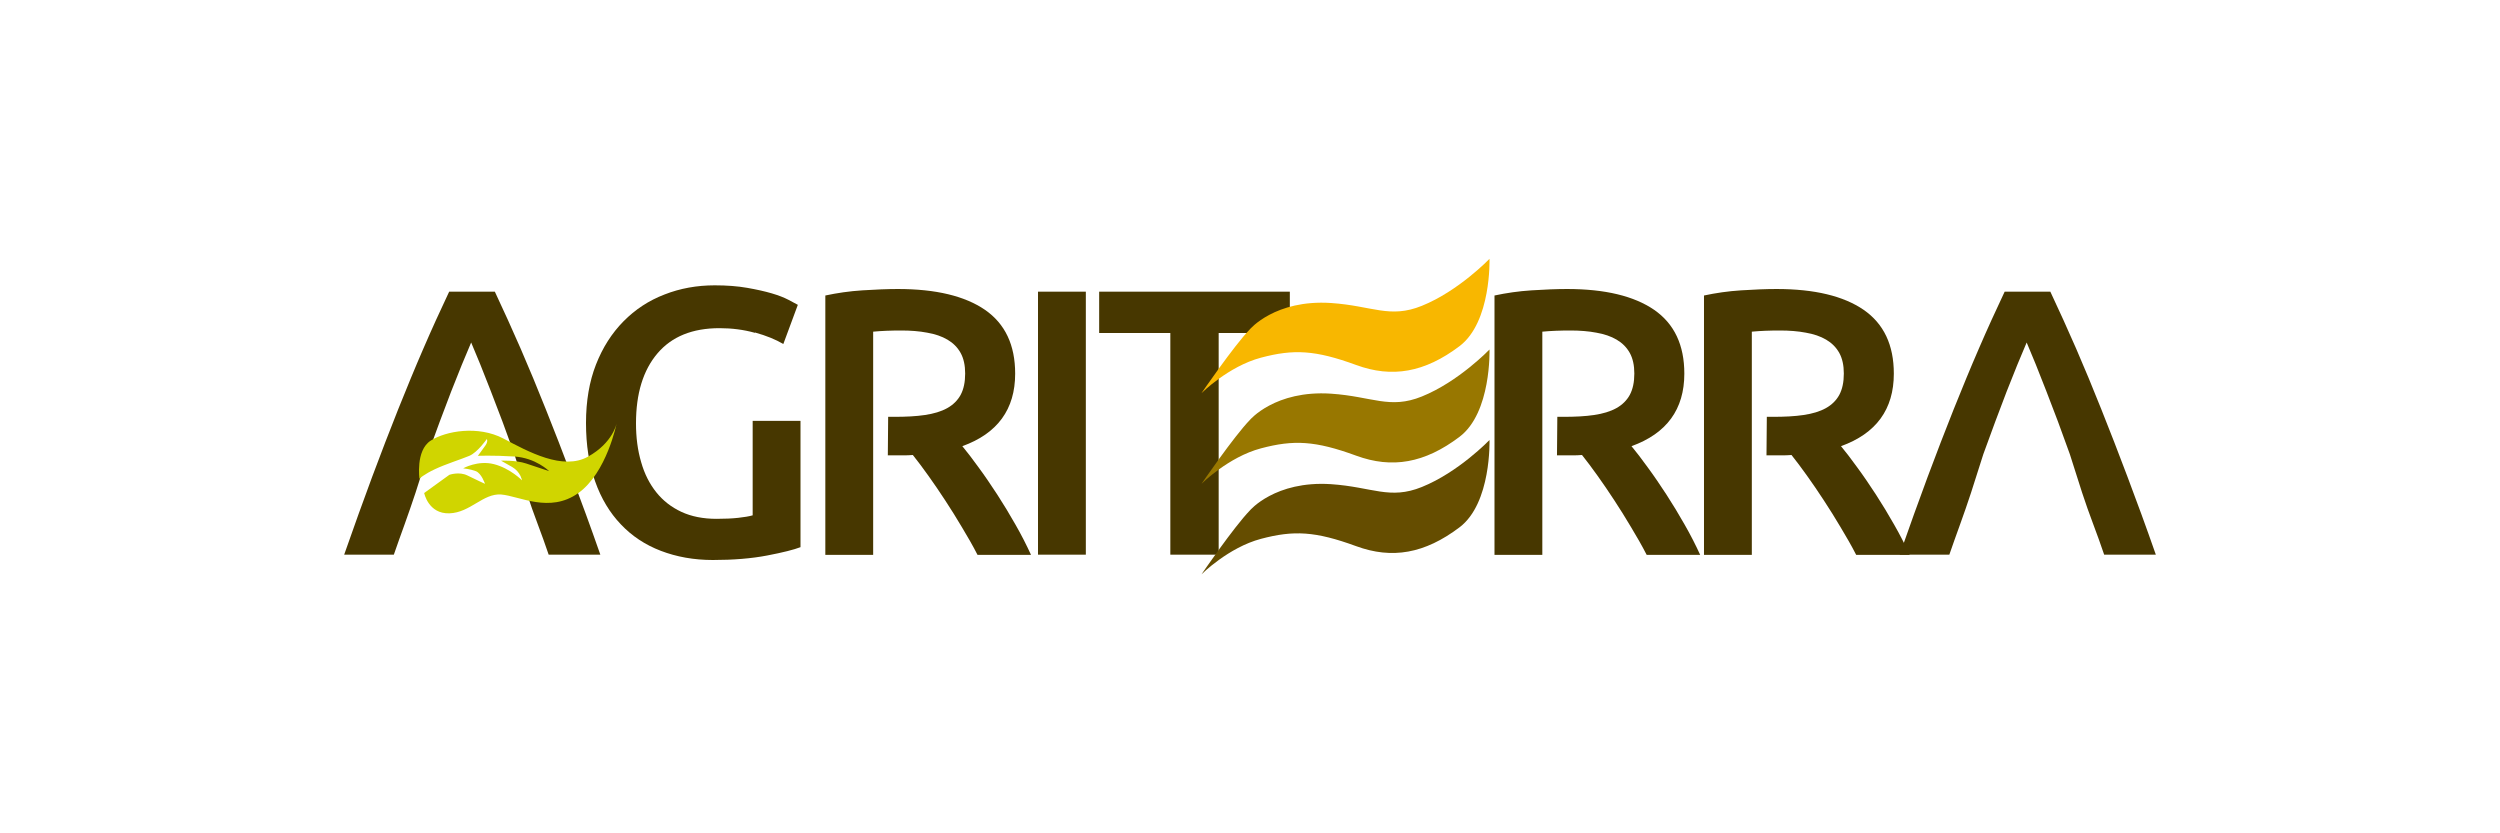 <svg xmlns="http://www.w3.org/2000/svg" id="Camada_1" data-name="Camada 1" viewBox="0 0 150 50"><defs><style>      .cls-1 {        fill: #f8b700;      }      .cls-1, .cls-2, .cls-3, .cls-4, .cls-5 {        stroke-width: 0px;      }      .cls-2 {        fill: #987700;      }      .cls-3 {        fill: #d0d500;      }      .cls-4 {        fill: #654d00;      }      .cls-5 {        fill: #473700;      }    </style></defs><path class="cls-5" d="M124.93,29.57c.21.64.43,1.26.66,1.87.23.61.45,1.22.66,1.84h3.1c-.59-1.69-1.16-3.24-1.7-4.67-.54-1.43-1.06-2.78-1.57-4.05-.51-1.28-1.01-2.49-1.51-3.64-.5-1.15-1.02-2.29-1.55-3.42h-2.74c-.53,1.12-1.05,2.26-1.55,3.42-.5,1.15-1,2.37-1.51,3.64-.51,1.28-1.03,2.63-1.56,4.05-.53,1.43-1.09,2.98-1.68,4.67h2.98c.21-.61.43-1.22.65-1.83s.44-1.24.65-1.88l.74-2.32c.49-1.35.95-2.6,1.4-3.76.45-1.15.85-2.13,1.2-2.94.33.77.73,1.75,1.18,2.92.46,1.17.93,2.43,1.41,3.78l.74,2.32Z"></path><path class="cls-5" d="M93.41,27.32h.96c.15,0,.33,0,.55-.02.29.36.6.78.93,1.24.33.46.67.96,1.01,1.48.34.52.68,1.06,1.01,1.62.33.55.65,1.1.93,1.65h3.21c-.27-.59-.58-1.2-.93-1.81-.35-.62-.71-1.21-1.09-1.8-.38-.58-.75-1.13-1.12-1.63-.36-.5-.69-.93-.98-1.28,2.11-.76,3.17-2.21,3.17-4.35,0-1.72-.6-2.99-1.81-3.83-1.21-.83-2.95-1.25-5.23-1.25-.62,0-1.33.03-2.12.08-.79.05-1.53.16-2.23.31v15.56h2.87v-13.39c.52-.05,1.08-.07,1.69-.07.56,0,1.08.04,1.55.13.47.08.88.22,1.22.42.34.2.6.46.79.8.18.33.27.74.27,1.23,0,.52-.09.94-.27,1.28-.18.33-.45.6-.81.8-.36.2-.8.33-1.33.41-.53.08-1.15.11-1.84.11h-.37l-.02,2.32Z"></path><path class="cls-5" d="M105.98,27.32h.96c.15,0,.33,0,.55-.02.29.36.6.78.93,1.24.33.46.67.96,1.01,1.48.34.52.68,1.06,1.01,1.62.33.55.65,1.1.93,1.65h3.21c-.27-.59-.58-1.2-.93-1.81-.35-.62-.71-1.21-1.09-1.8-.38-.58-.75-1.13-1.12-1.63-.36-.5-.69-.93-.98-1.28,2.11-.76,3.17-2.21,3.17-4.35,0-1.72-.6-2.99-1.81-3.83-1.21-.83-2.95-1.25-5.23-1.25-.62,0-1.33.03-2.12.08-.79.05-1.53.16-2.23.31v15.56h2.87v-13.39c.52-.05,1.08-.07,1.69-.07.56,0,1.08.04,1.55.13.47.08.88.22,1.22.42.34.2.6.46.79.8.18.33.27.74.27,1.23,0,.52-.09.94-.27,1.28-.18.33-.45.6-.81.8-.36.2-.8.33-1.33.41-.53.08-1.15.11-1.84.11h-.37l-.02,2.32Z"></path><path class="cls-5" d="M31.6,29.57c.21.64.43,1.26.66,1.87.23.61.45,1.22.66,1.84h3.1c-.59-1.69-1.16-3.24-1.7-4.67-.54-1.43-1.06-2.78-1.57-4.05-.51-1.28-1.01-2.49-1.51-3.64-.5-1.15-1.02-2.29-1.55-3.42h-2.74c-.53,1.12-1.05,2.26-1.55,3.42-.5,1.15-1,2.37-1.51,3.64-.51,1.28-1.03,2.63-1.56,4.05-.53,1.43-1.09,2.98-1.68,4.67h2.98c.21-.61.43-1.22.65-1.83.22-.62.44-1.24.65-1.88l.74-2.32c.49-1.35.95-2.6,1.4-3.76.45-1.15.85-2.13,1.2-2.94.33.77.73,1.75,1.18,2.92.46,1.17.93,2.43,1.41,3.78l.74,2.32Z"></path><path class="cls-5" d="M45.3,19.95c.68.19,1.24.42,1.7.69l.87-2.35c-.11-.06-.29-.16-.56-.3-.27-.14-.6-.27-1.01-.39-.41-.12-.9-.23-1.47-.33-.57-.1-1.22-.15-1.95-.15-1.06,0-2.07.18-3.01.55-.94.36-1.76.9-2.46,1.61-.7.71-1.25,1.57-1.65,2.59-.4,1.02-.6,2.19-.6,3.51s.18,2.49.55,3.51c.36,1.02.88,1.88,1.54,2.57.66.7,1.46,1.23,2.4,1.59.94.36,1.98.55,3.12.55,1.23,0,2.32-.09,3.26-.27.94-.18,1.61-.35,2-.5v-7.58h-2.87v5.67c-.21.06-.5.11-.87.15-.36.04-.8.06-1.3.06-.8,0-1.51-.14-2.11-.42-.6-.28-1.1-.67-1.5-1.17-.4-.5-.71-1.1-.91-1.81-.21-.71-.31-1.48-.31-2.33,0-1.79.43-3.19,1.29-4.2.86-1.01,2.1-1.51,3.72-1.51.74,0,1.45.09,2.13.28"></path><path class="cls-5" d="M53.26,27.32h.96c.15,0,.33,0,.55-.02.29.36.6.78.93,1.24.33.46.67.96,1.01,1.48.34.52.68,1.06,1.01,1.62.33.55.65,1.1.93,1.65h3.21c-.27-.59-.58-1.2-.93-1.81-.35-.62-.71-1.21-1.09-1.8-.38-.58-.75-1.13-1.12-1.63-.36-.5-.69-.93-.98-1.28,2.11-.76,3.17-2.21,3.17-4.35,0-1.72-.6-2.99-1.81-3.83-1.21-.83-2.95-1.25-5.23-1.25-.62,0-1.33.03-2.12.08-.79.05-1.53.16-2.23.31v15.56h2.87v-13.39c.52-.05,1.08-.07,1.69-.07.56,0,1.08.04,1.55.13.47.08.88.22,1.22.42.34.2.6.46.79.8.18.33.27.74.27,1.23,0,.52-.09.94-.27,1.28-.18.33-.45.6-.81.8-.36.2-.8.33-1.33.41-.53.08-1.15.11-1.84.11h-.37l-.02,2.32Z"></path><rect class="cls-5" x="62.28" y="17.5" width="2.87" height="15.78"></rect><polygon class="cls-5" points="65.95 17.5 65.95 19.98 70.22 19.98 70.22 33.28 73.12 33.28 73.12 19.98 77.39 19.98 77.39 17.5 65.95 17.5"></polygon><path class="cls-3" d="M25.17,28.75s-.25-1.72.67-2.31c.92-.59,2.85-.92,4.36-.13,1.51.8,3.57,1.93,5.08,1.09,1.51-.84,1.72-2.01,1.72-2.01,0,0-.59,2.98-2.31,4.2-1.72,1.22-3.53.17-4.62.08-1.09-.08-1.85,1.09-3.11,1.13-1.26.04-1.51-1.22-1.51-1.22l1.51-1.09s.59-.21,1.09.04c.5.25,1.05.5,1.05.5,0,0-.21-.63-.55-.76-.34-.13-.76-.17-.76-.17,0,0,.88-.5,1.85-.25.97.25,1.68.97,1.68.97,0,0-.08-.5-.59-.8-.5-.29-.67-.38-.67-.38,0,0,.88-.04,1.51.17s1.38.46,1.38.46c0,0-.8-.8-2.1-.88-1.3-.08-2.18-.04-2.18-.04,0,0,.29-.38.46-.63.17-.25.08-.38.08-.38,0,0-.55.8-1.05,1.01-.5.21-1.43.5-2.06.8-.63.29-.97.59-.97.59"></path><path class="cls-1" d="M74.99,19.76s1.51-1.8,4.87-1.58c2.49.17,3.52.95,5.45.17,2.21-.89,4.06-2.82,4.06-2.82,0,0,.12,3.79-1.8,5.24-2.09,1.58-4.05,1.92-6.2,1.13-2.46-.9-3.75-.96-5.71-.44-1.96.52-3.57,2.13-3.57,2.13,0,0,1.94-2.84,2.9-3.83"></path><path class="cls-2" d="M74.99,25.2s1.51-1.8,4.87-1.58c2.49.17,3.52.95,5.45.17,2.21-.89,4.06-2.82,4.06-2.82,0,0,.12,3.79-1.8,5.24-2.09,1.58-4.05,1.92-6.2,1.13-2.46-.9-3.75-.96-5.71-.44-1.96.52-3.57,2.13-3.57,2.13,0,0,1.94-2.84,2.9-3.83"></path><path class="cls-4" d="M74.99,30.63s1.51-1.8,4.87-1.58c2.49.17,3.52.95,5.45.17,2.21-.89,4.06-2.82,4.06-2.82,0,0,.12,3.79-1.8,5.24-2.09,1.58-4.05,1.92-6.2,1.13-2.46-.9-3.75-.96-5.71-.44-1.96.52-3.57,2.13-3.57,2.13,0,0,1.94-2.84,2.9-3.83"></path></svg>